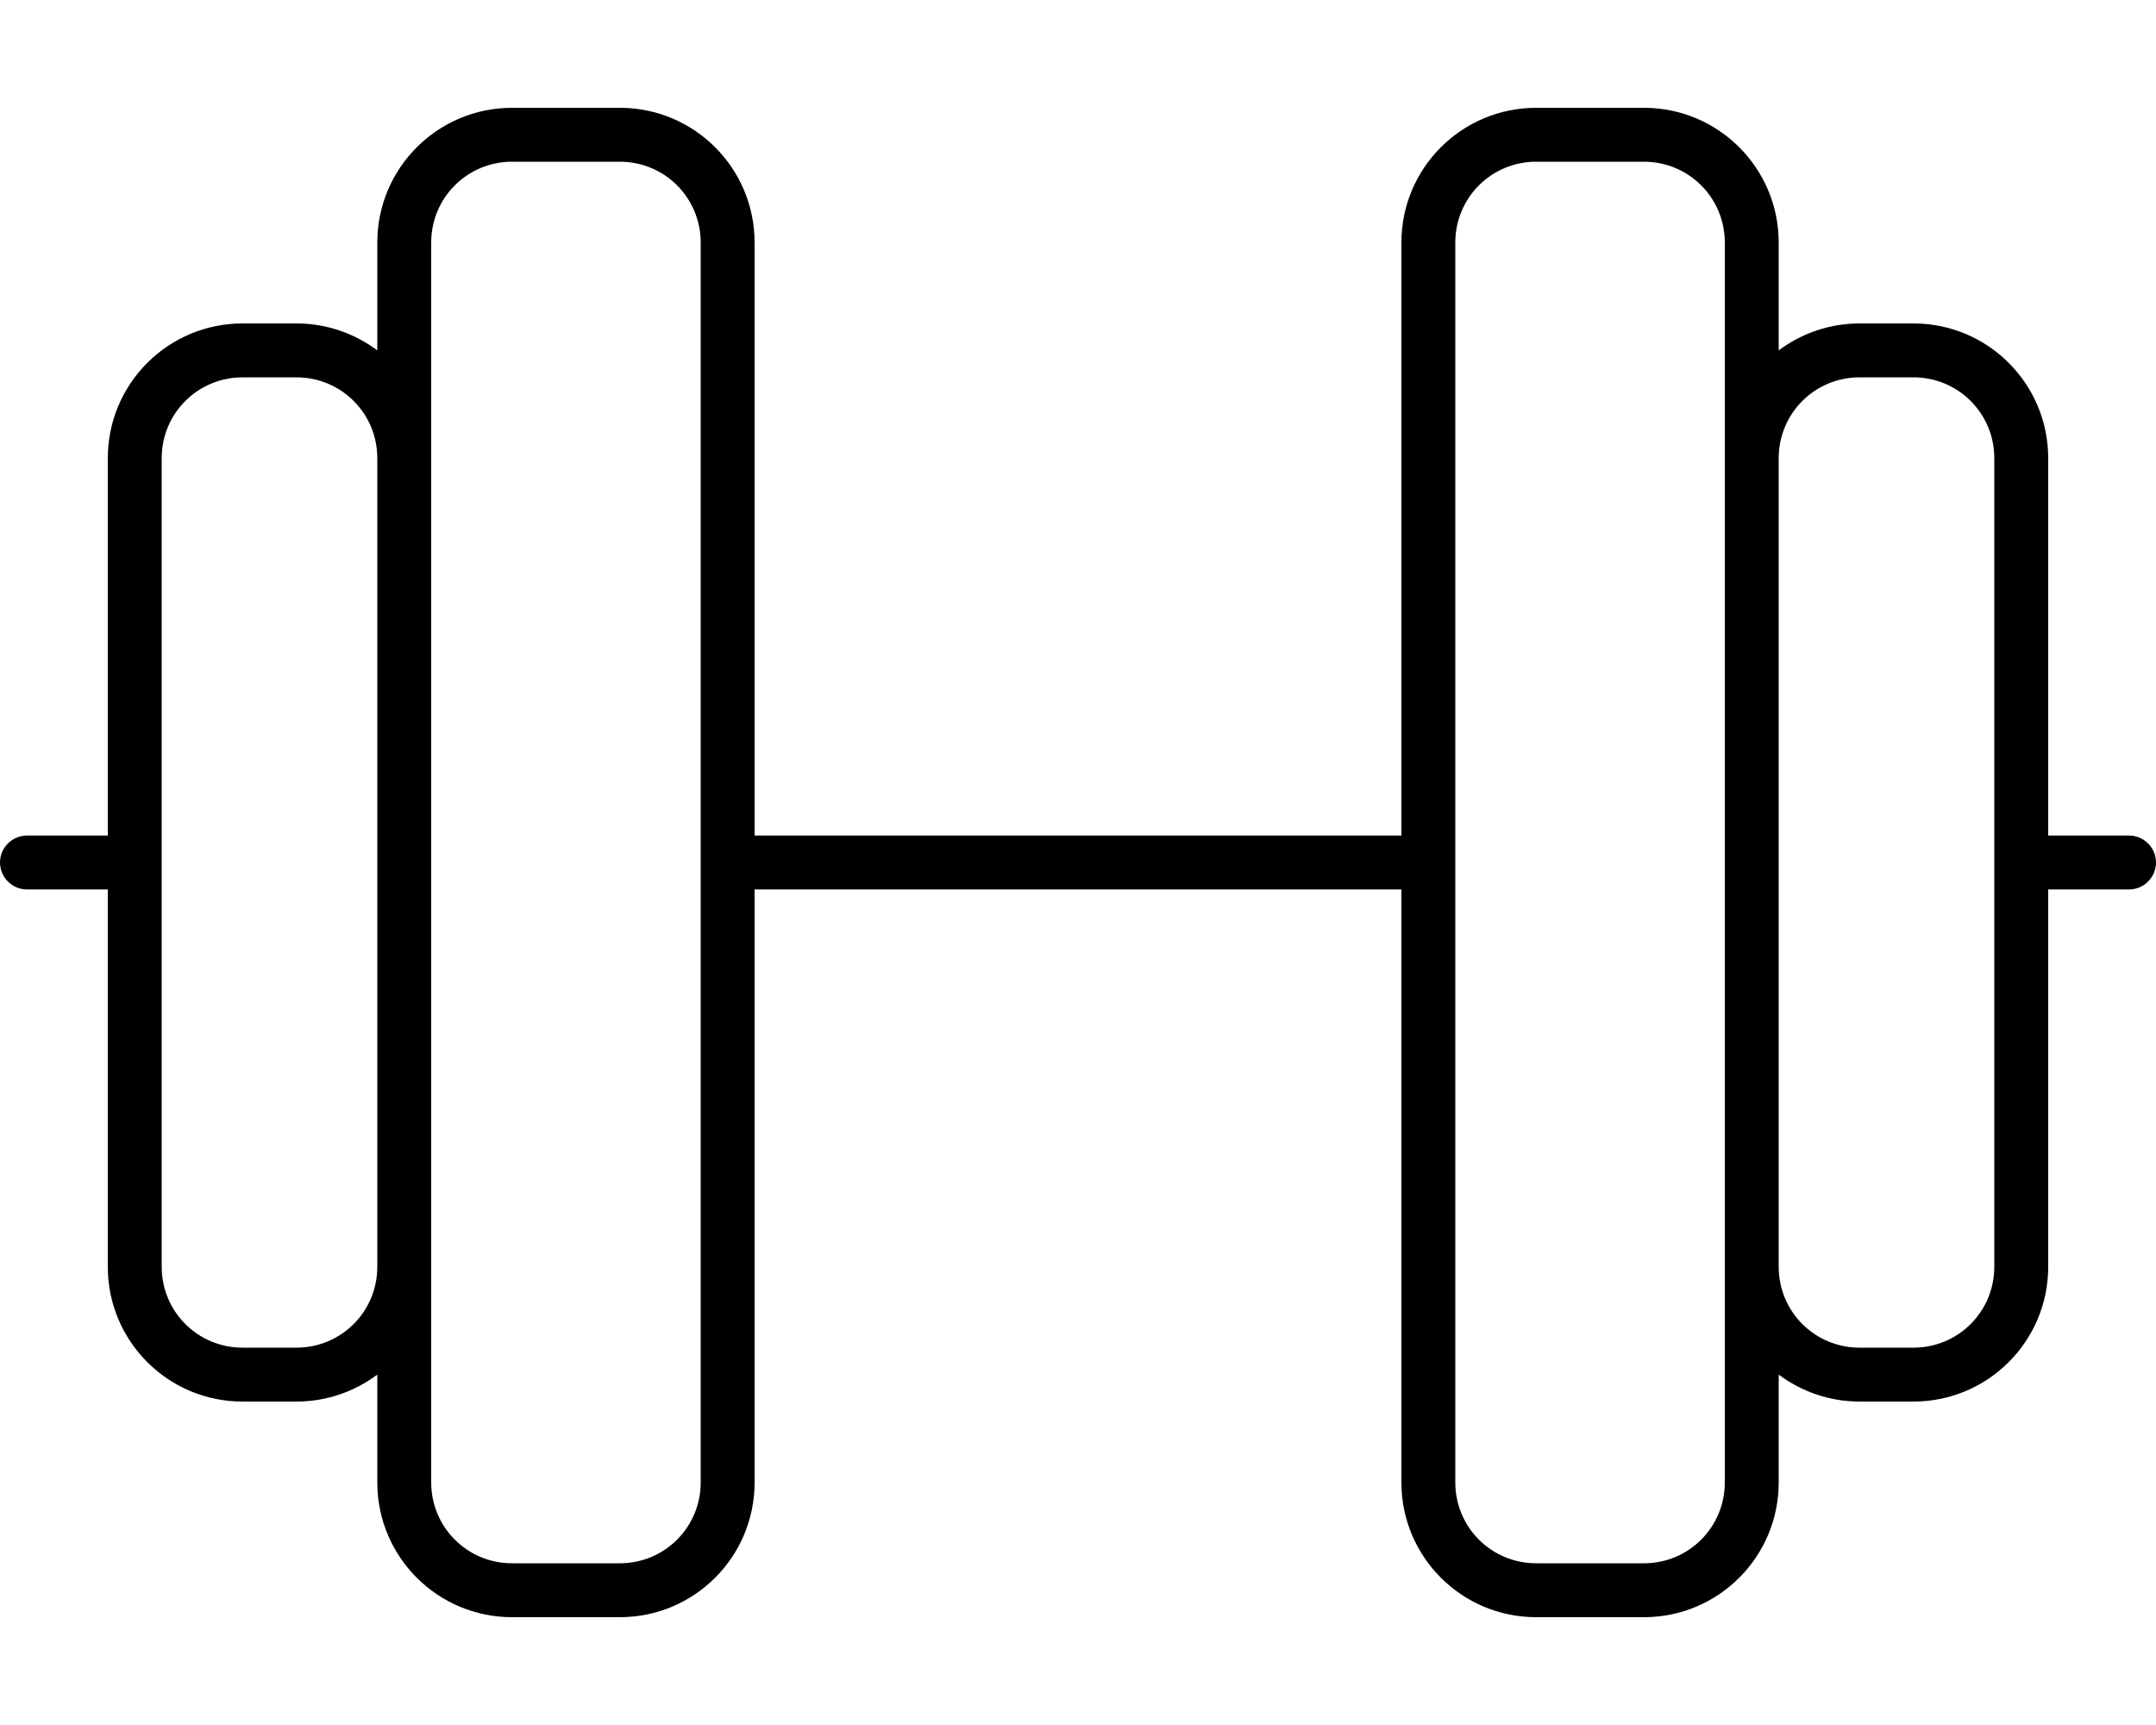 <svg xmlns="http://www.w3.org/2000/svg" viewBox="0 0 640 512"><!--! Font Awesome Pro 6.6.0 by @fontawesome - https://fontawesome.com License - https://fontawesome.com/license (Commercial License) Copyright 2024 Fonticons, Inc. --><path d="M184 48c13.3 0 24 10.7 24 24l0 184 0 184c0 13.3-10.7 24-24 24l-32 0c-13.3 0-24-10.7-24-24l0-64 0-240 0-64c0-13.3 10.7-24 24-24l32 0zM112 408l0 32c0 22.1 17.9 40 40 40l32 0c22.1 0 40-17.9 40-40l0-176 192 0 0 176c0 22.1 17.9 40 40 40l32 0c22.1 0 40-17.9 40-40l0-32c6.7 5 15 8 24 8l16 0c22.1 0 40-17.9 40-40l0-112 24 0c4.4 0 8-3.6 8-8s-3.6-8-8-8l-24 0 0-112c0-22.1-17.9-40-40-40l-16 0c-9 0-17.3 3-24 8l0-32c0-22.1-17.9-40-40-40l-32 0c-22.1 0-40 17.9-40 40l0 176-192 0 0-176c0-22.1-17.9-40-40-40l-32 0c-22.1 0-40 17.9-40 40l0 32c-6.7-5-15-8-24-8L72 96c-22.1 0-40 17.9-40 40l0 112L8 248c-4.4 0-8 3.6-8 8s3.6 8 8 8l24 0 0 112c0 22.1 17.9 40 40 40l16 0c9 0 17.3-3 24-8zM528 136c0-13.3 10.7-24 24-24l16 0c13.3 0 24 10.7 24 24l0 120 0 120c0 13.3-10.7 24-24 24l-16 0c-13.3 0-24-10.7-24-24l0-240zM512 376l0 64c0 13.3-10.7 24-24 24l-32 0c-13.3 0-24-10.7-24-24l0-184 0-184c0-13.3 10.7-24 24-24l32 0c13.3 0 24 10.7 24 24l0 64 0 240zM112 136l0 240c0 13.3-10.7 24-24 24l-16 0c-13.3 0-24-10.7-24-24l0-120 0-120c0-13.3 10.7-24 24-24l16 0c13.3 0 24 10.7 24 24z"/></svg>